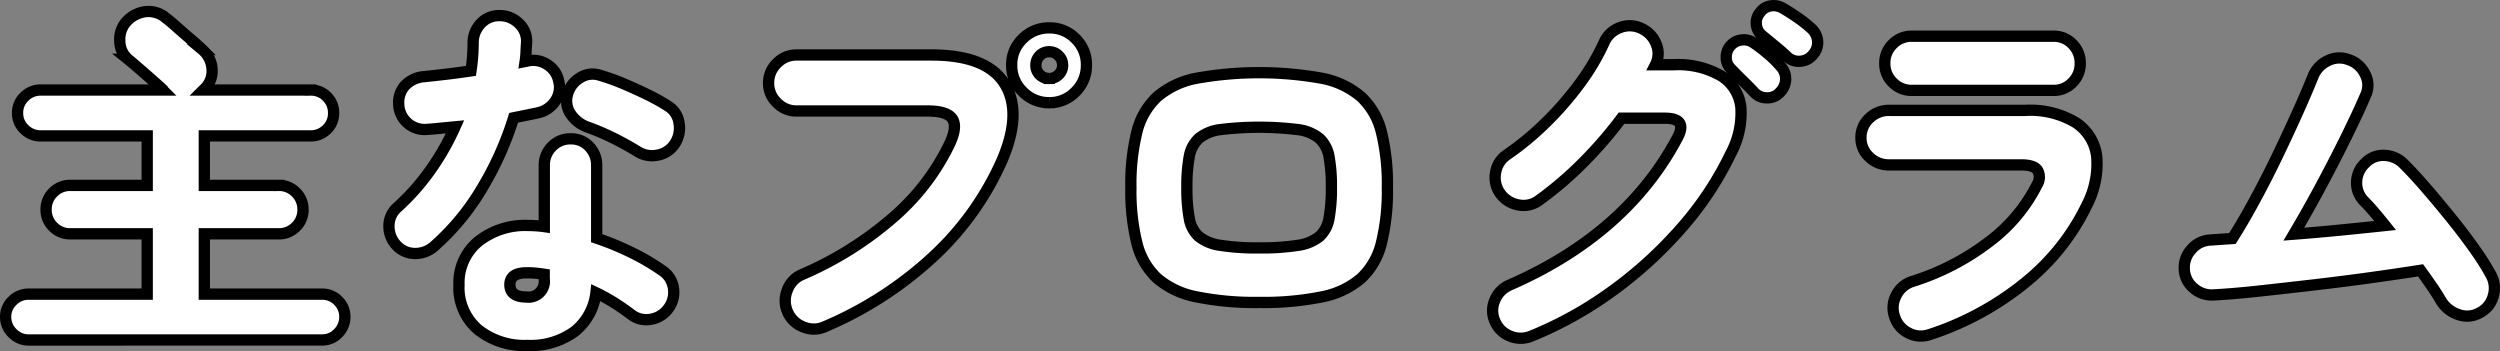<svg xmlns="http://www.w3.org/2000/svg" width="221.461" height="31.099" viewBox="0 0 221.461 31.099">
  <rect x="0" y="0" width="221.461" height="31.099" fill="#808080" stroke="none"/>
  <path id="パス_57221" data-name="パス 57221" d="M3.008,1.952a1.968,1.968,0,0,1-1.44-.608A1.968,1.968,0,0,1,.96-.1,1.916,1.916,0,0,1,1.568-1.52a2,2,0,0,1,1.44-.592H13.5V-7.456H6.688a2.069,2.069,0,0,1-1.52-.624A2.069,2.069,0,0,1,4.544-9.6a2.069,2.069,0,0,1,.624-1.52,2.069,2.069,0,0,1,1.52-.624H13.5v-4.384H4.064a2,2,0,0,1-1.44-.592,1.916,1.916,0,0,1-.608-1.424A1.953,1.953,0,0,1,2.624-19.6a2,2,0,0,1,1.44-.592H14.88q-.064-.064-.064-.1-.352-.32-.928-.832t-1.152-1.008q-.576-.5-.928-.784a2.159,2.159,0,0,1-.736-1.648,2.318,2.318,0,0,1,.64-1.744,2.721,2.721,0,0,1,1.68-.832,2.371,2.371,0,0,1,1.776.576q.384.288.992.832t1.232,1.072q.624.528.976.88A2.449,2.449,0,0,1,19.248-22a2.18,2.18,0,0,1-.752,1.776l-.032.032h9.5a1.979,1.979,0,0,1,1.456.592,1.979,1.979,0,0,1,.592,1.456,1.941,1.941,0,0,1-.592,1.424,1.979,1.979,0,0,1-1.456.592H18.56v4.384h6.592a2.069,2.069,0,0,1,1.52.624A2.069,2.069,0,0,1,27.3-9.6a2.069,2.069,0,0,1-.624,1.52,2.069,2.069,0,0,1-1.52.624H18.56v5.344H28.992a1.941,1.941,0,0,1,1.424.592A1.941,1.941,0,0,1,31.008-.1a2,2,0,0,1-.592,1.44,1.916,1.916,0,0,1-1.424.608Zm44.16.48A6.571,6.571,0,0,1,42.8,1.024a4.891,4.891,0,0,1-1.68-3.968,4.737,4.737,0,0,1,1.7-3.824,6.686,6.686,0,0,1,4.448-1.424,10.409,10.409,0,0,1,1.408.1V-13.5a2.314,2.314,0,0,1,.672-1.68,2.233,2.233,0,0,1,1.664-.688,2.182,2.182,0,0,1,1.648.688,2.344,2.344,0,0,1,.656,1.68v6.432a25.438,25.438,0,0,1,3.2,1.328,19.6,19.6,0,0,1,2.624,1.552,2.212,2.212,0,0,1,.976,1.552A2.346,2.346,0,0,1,59.68-.864a2.36,2.36,0,0,1-1.552.976A2.18,2.18,0,0,1,56.352-.32Q55.68-.832,54.9-1.328a16.327,16.327,0,0,0-1.648-.912A5.114,5.114,0,0,1,51.36,1.2,6.6,6.6,0,0,1,47.168,2.432ZM35.616-6.4a2.419,2.419,0,0,1-.7-1.728,2.163,2.163,0,0,1,.736-1.664,20.1,20.1,0,0,0,2.928-3.3,22.143,22.143,0,0,0,2.192-3.84q-.672.064-1.312.128t-1.184.1a2.289,2.289,0,0,1-1.712-.56,2.307,2.307,0,0,1-.784-1.68,2.252,2.252,0,0,1,.56-1.648,2.574,2.574,0,0,1,1.68-.784q.96-.1,2.016-.224t2.144-.288a16.6,16.6,0,0,0,.192-2.528,2.465,2.465,0,0,1,.688-1.68,2.182,2.182,0,0,1,1.648-.688,2.393,2.393,0,0,1,1.712.688,2.133,2.133,0,0,1,.688,1.68q-.032.416-.048.848a7.365,7.365,0,0,1-.08.848l.16-.032a2.261,2.261,0,0,1,1.792.3,2.209,2.209,0,0,1,1.024,1.488,2.138,2.138,0,0,1-.32,1.76,2.419,2.419,0,0,1-1.5,1.024q-.448.1-.992.208t-1.184.24a28.52,28.52,0,0,1-2.816,6.272A21.251,21.251,0,0,1,38.976-6.4a2.506,2.506,0,0,1-1.7.688A2.219,2.219,0,0,1,35.616-6.4Zm21.312-8.352A25.788,25.788,0,0,0,54.656-16a19.82,19.82,0,0,0-2.208-.928,3.029,3.029,0,0,1-1.424-1.12,2.085,2.085,0,0,1-.3-1.728,2.434,2.434,0,0,1,1.1-1.488A2.062,2.062,0,0,1,53.6-21.5a19.384,19.384,0,0,1,2.1.752q1.1.464,2.144.976a17.132,17.132,0,0,1,1.776.992,2.079,2.079,0,0,1,.992,1.52,2.527,2.527,0,0,1-.384,1.84,2.3,2.3,0,0,1-1.5.992A2.4,2.4,0,0,1,56.928-14.752ZM47.1-1.856a1.4,1.4,0,0,0,1.568-1.6v-.416q-.416-.064-.8-.1T47.1-4q-1.472,0-1.472,1.056Q45.632-1.856,47.1-1.856ZM73.536.768a2.364,2.364,0,0,1-1.9.032A2.443,2.443,0,0,1,70.24-.512a2.446,2.446,0,0,1-.048-1.92,2.383,2.383,0,0,1,1.3-1.408A30.781,30.781,0,0,0,79.7-9.008a20.046,20.046,0,0,0,4.912-6.48q.672-1.472.208-2.16t-2.192-.688H71.008a2.366,2.366,0,0,1-1.728-.736,2.365,2.365,0,0,1-.736-1.728,2.4,2.4,0,0,1,.736-1.76,2.366,2.366,0,0,1,1.728-.736H82.976q4.864,0,6.464,2.528t-.192,6.752A25.873,25.873,0,0,1,83.312-5.6,33.131,33.131,0,0,1,73.536.768Zm19.872-19.84a3.206,3.206,0,0,1-2.352-.976A3.206,3.206,0,0,1,90.08-22.4a3.153,3.153,0,0,1,.976-2.336,3.233,3.233,0,0,1,2.352-.96,3.18,3.18,0,0,1,2.336.96A3.18,3.18,0,0,1,96.7-22.4a3.233,3.233,0,0,1-.96,2.352A3.153,3.153,0,0,1,93.408-19.072Zm0-2.144a1.165,1.165,0,0,0,.832-.336,1.123,1.123,0,0,0,.352-.848,1.138,1.138,0,0,0-.352-.832,1.138,1.138,0,0,0-.832-.352,1.123,1.123,0,0,0-.848.352,1.165,1.165,0,0,0-.336.832,1.15,1.15,0,0,0,.336.848A1.15,1.15,0,0,0,93.408-21.216ZM112-1.376a26.025,26.025,0,0,1-5.568-.5A7.49,7.49,0,0,1,102.96-3.52a6.314,6.314,0,0,1-1.792-3.12,19.306,19.306,0,0,1-.528-4.912,19.306,19.306,0,0,1,.528-4.912,6.314,6.314,0,0,1,1.792-3.12,7.49,7.49,0,0,1,3.472-1.648,31.5,31.5,0,0,1,11.136,0,7.49,7.49,0,0,1,3.472,1.648,6.313,6.313,0,0,1,1.792,3.12,19.306,19.306,0,0,1,.528,4.912,19.306,19.306,0,0,1-.528,4.912,6.314,6.314,0,0,1-1.792,3.12,7.49,7.49,0,0,1-3.472,1.648A26.025,26.025,0,0,1,112-1.376Zm0-4.832a20.746,20.746,0,0,0,3.424-.224,3.911,3.911,0,0,0,1.92-.784,2.782,2.782,0,0,0,.848-1.616,14.524,14.524,0,0,0,.208-2.72,14.476,14.476,0,0,0-.208-2.736,2.85,2.85,0,0,0-.848-1.616,3.722,3.722,0,0,0-1.92-.784,28.286,28.286,0,0,0-6.848,0,3.722,3.722,0,0,0-1.92.784,2.85,2.85,0,0,0-.848,1.616,14.476,14.476,0,0,0-.208,2.736,14.524,14.524,0,0,0,.208,2.72,2.782,2.782,0,0,0,.848,1.616,3.911,3.911,0,0,0,1.92.784A20.746,20.746,0,0,0,112-6.208ZM136.128,1.6a2.424,2.424,0,0,1-1.872.016A2.389,2.389,0,0,1,132.9.32a2.291,2.291,0,0,1-.032-1.872,2.45,2.45,0,0,1,1.312-1.36q10.4-4.544,14.912-13.12.864-1.664-1.152-1.664H144.1a36.668,36.668,0,0,1-3.36,3.888,31.674,31.674,0,0,1-3.936,3.376,2.275,2.275,0,0,1-1.84.416,2.519,2.519,0,0,1-1.616-1.024,2.392,2.392,0,0,1-.4-1.84,2.342,2.342,0,0,1,1.008-1.584,25.182,25.182,0,0,0,3.376-2.784,27.989,27.989,0,0,0,3.056-3.5,20,20,0,0,0,2.176-3.664,2.386,2.386,0,0,1,1.376-1.3,2.371,2.371,0,0,1,1.888.048,2.513,2.513,0,0,1,1.328,1.36,2.173,2.173,0,0,1-.048,1.872h1.6a7.608,7.608,0,0,1,4.256,1.008,3.734,3.734,0,0,1,1.712,2.784,7.623,7.623,0,0,1-.912,4.112,28.873,28.873,0,0,1-4.4,6.608,36.641,36.641,0,0,1-6.128,5.568A33.818,33.818,0,0,1,136.128,1.6ZM155.84-20q-.32-.352-1.008-1.024T153.7-22.176a1.35,1.35,0,0,1-.32-.944,1.482,1.482,0,0,1,.416-1.04,1.492,1.492,0,0,1,.928-.464,1.477,1.477,0,0,1,1.056.24,12.83,12.83,0,0,1,1.264.96,9.223,9.223,0,0,1,1.168,1.152,1.618,1.618,0,0,1,.432,1.136,1.692,1.692,0,0,1-.5,1.136,1.453,1.453,0,0,1-1.12.5A1.508,1.508,0,0,1,155.84-20Zm2.976-3.1q-.352-.352-1.088-.96t-1.248-1.024a1.429,1.429,0,0,1-.432-.9,1.376,1.376,0,0,1,.336-1.088,1.363,1.363,0,0,1,.864-.56,1.585,1.585,0,0,1,1.056.144q.576.32,1.344.848a10.959,10.959,0,0,1,1.28,1.008,1.673,1.673,0,0,1,.544,1.088,1.563,1.563,0,0,1-.384,1.184,1.535,1.535,0,0,1-1.056.608A1.505,1.505,0,0,1,158.816-23.1ZM171.392,1.472a2.342,2.342,0,0,1-1.872-.144,2.393,2.393,0,0,1-1.232-1.456A2.342,2.342,0,0,1,168.432-2a2.392,2.392,0,0,1,1.424-1.232,21.97,21.97,0,0,0,6.784-3.5,14.444,14.444,0,0,0,4.288-5.1,1.241,1.241,0,0,0,.032-1.248q-.32-.48-1.44-.48H167.808a2.457,2.457,0,0,1-1.76-.7,2.262,2.262,0,0,1-.736-1.7,2.3,2.3,0,0,1,.736-1.728,2.457,2.457,0,0,1,1.76-.7h12.064a7.8,7.8,0,0,1,4.5,1.1,4.152,4.152,0,0,1,1.824,3.008,7.923,7.923,0,0,1-.88,4.3,19.924,19.924,0,0,1-5.488,6.88A26.262,26.262,0,0,1,171.392,1.472ZM169.824-20.16a2.312,2.312,0,0,1-1.7-.7,2.312,2.312,0,0,1-.7-1.7,2.312,2.312,0,0,1,.7-1.7,2.312,2.312,0,0,1,1.7-.7h12.544a2.259,2.259,0,0,1,1.68.7,2.339,2.339,0,0,1,.688,1.7,2.339,2.339,0,0,1-.688,1.7,2.259,2.259,0,0,1-1.68.7ZM220.1-.448a2.253,2.253,0,0,1-1.872.144,2.834,2.834,0,0,1-1.52-1.2q-.288-.512-.768-1.216t-1.056-1.5q-1.824.288-4.224.624t-4.992.64q-2.592.3-4.96.56t-4.128.352a2.427,2.427,0,0,1-1.792-.592,2.283,2.283,0,0,1-.832-1.648,2.388,2.388,0,0,1,.64-1.808,2.338,2.338,0,0,1,1.728-.816l.912-.064q.464-.032.976-.064.9-1.408,1.936-3.312t2.032-3.968q.992-2.064,1.824-3.92t1.344-3.136a2.582,2.582,0,0,1,1.3-1.408,2.292,2.292,0,0,1,1.872-.1,2.434,2.434,0,0,1,1.44,1.264,2.072,2.072,0,0,1,.064,1.872q-.64,1.5-1.68,3.616t-2.256,4.384q-1.216,2.272-2.432,4.32,2.08-.16,4.192-.368t3.9-.4q-.512-.64-.976-1.184t-.88-.96a2.285,2.285,0,0,1-.672-1.712,2.359,2.359,0,0,1,.768-1.68,2.174,2.174,0,0,1,1.744-.672,2.513,2.513,0,0,1,1.712.8q.9.9,2,2.176t2.224,2.672q1.12,1.392,2.032,2.688a22.218,22.218,0,0,1,1.424,2.256,2.424,2.424,0,0,1,.192,1.888A2.327,2.327,0,0,1,220.1-.448Z" transform="translate(-0.46 28.167)" fill="#fff" stroke="#000" stroke-width="1"/>
</svg>

